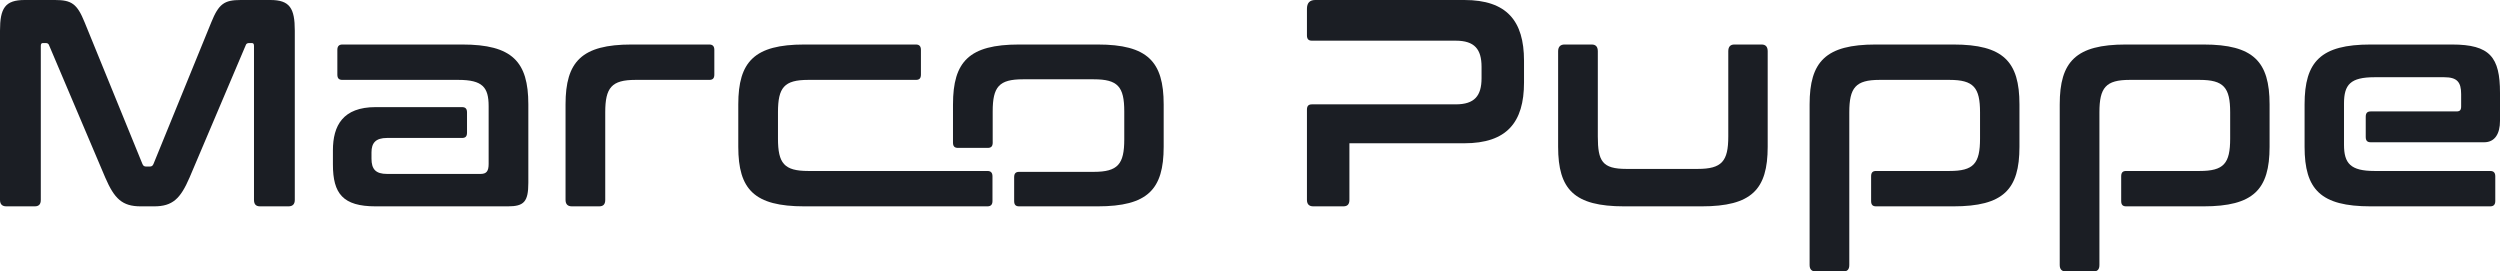 <svg width="221" height="24" viewBox="0 0 221 24" fill="none" xmlns="http://www.w3.org/2000/svg">
<path d="M2.184 0H4.859C6.331 0 6.822 0.339 7.484 1.98L12.588 14.489C12.662 14.671 12.76 14.723 12.932 14.723H13.226C13.398 14.723 13.496 14.671 13.57 14.489L18.674 1.98C19.336 0.339 19.827 0 21.275 0H23.9C25.618 0 26.06 0.73 26.06 2.71V17.668C26.06 18.059 25.863 18.241 25.495 18.241H22.992C22.624 18.241 22.453 18.059 22.453 17.668V4.065C22.453 3.883 22.403 3.805 22.256 3.805H22.035C21.864 3.805 21.765 3.857 21.716 4.013L16.76 15.687C15.95 17.564 15.263 18.241 13.619 18.241H12.441C10.797 18.241 10.11 17.564 9.3 15.687L4.343 4.013C4.294 3.857 4.196 3.805 4.024 3.805H3.803C3.656 3.805 3.607 3.883 3.607 4.065V17.668C3.607 18.059 3.435 18.241 3.067 18.241H0.564C0.196 18.241 0 18.059 0 17.668V2.71C0 0.73 0.442 0 2.184 0Z" fill="#1B1E24"/>
<path d="M55.834 3.935H62.705C62.999 3.935 63.147 4.091 63.147 4.404V6.593C63.147 6.932 62.999 7.062 62.705 7.062H56.178C54.068 7.062 53.503 7.739 53.503 9.928V17.668C53.503 18.059 53.331 18.241 52.963 18.241H50.559C50.191 18.241 49.994 18.059 49.994 17.668V9.225C49.994 5.446 51.417 3.935 55.834 3.935Z" fill="#1B1E24"/>
<path d="M71.104 3.935H80.968C81.263 3.935 81.41 4.091 81.41 4.404V6.593C81.41 6.932 81.263 7.062 80.968 7.062H71.448C69.313 7.062 68.773 7.739 68.773 9.928V12.248C68.773 14.437 69.313 15.114 71.448 15.114H87.293C87.588 15.114 87.735 15.27 87.735 15.583V17.772C87.735 18.085 87.588 18.241 87.293 18.241H71.104C66.687 18.241 65.264 16.756 65.264 12.977V9.225C65.264 5.446 66.687 3.935 71.104 3.935Z" fill="#1B1E24"/>
<path d="M138.302 3.935H140.707C141.075 3.935 141.247 4.143 141.247 4.534V12.065C141.247 14.254 141.639 14.932 143.774 14.932H150.08C152.215 14.932 152.78 14.254 152.78 12.065V4.534C152.78 4.143 152.951 3.935 153.319 3.935H155.724C156.092 3.935 156.264 4.143 156.264 4.534V12.977C156.264 16.756 154.841 18.241 150.424 18.241H143.578C139.161 18.241 137.738 16.756 137.738 12.977V4.534C137.738 4.143 137.934 3.935 138.302 3.935Z" fill="#1B1E24"/>
<path d="M30.264 3.935H40.864C45.281 3.935 46.705 5.446 46.705 9.225V16.156C46.705 17.85 46.312 18.241 44.889 18.241H33.209C30.313 18.241 29.43 17.12 29.43 14.541V13.29C29.43 11.101 30.313 9.469 33.209 9.469H40.839C41.134 9.469 41.284 9.599 41.284 9.938V11.73C41.284 12.069 41.138 12.195 40.844 12.195H34.215C33.209 12.195 32.84 12.638 32.84 13.472V14.02C32.84 14.958 33.209 15.375 34.215 15.375H42.484C42.999 15.375 43.196 15.14 43.196 14.489V12.195V9.876V9.381C43.196 7.713 42.656 7.062 40.521 7.062H30.264C29.97 7.062 29.822 6.932 29.822 6.593V4.404C29.822 4.091 29.97 3.935 30.264 3.935Z" fill="#1B1E24"/>
<path d="M97.029 3.935H90.085C85.668 3.935 84.245 5.446 84.245 9.225L84.244 12.605C84.244 12.944 84.391 13.074 84.686 13.074H87.313C87.608 13.074 87.755 12.944 87.755 12.605L87.754 12.457L87.754 12.453C87.754 12.405 87.754 12.36 87.754 12.326V9.85C87.754 7.661 88.318 7.01 90.428 7.01H96.686C98.82 7.01 99.385 7.661 99.385 9.85V12.326C99.385 14.515 98.82 15.192 96.686 15.192H90.092C89.798 15.192 89.651 15.325 89.651 15.663V17.772C89.651 18.111 89.798 18.241 90.092 18.241H97.029C101.446 18.241 102.869 16.756 102.869 12.977V9.225C102.869 5.446 101.446 3.935 97.029 3.935Z" fill="#1B1E24"/>
<path d="M116.27 0H129.447C133.202 0 134.723 1.85 134.723 5.368V7.296C134.723 10.814 133.202 12.665 129.447 12.665H119.288V17.668C119.288 18.059 119.117 18.241 118.748 18.241H116.098C115.73 18.241 115.534 18.059 115.534 17.668L115.534 9.694C115.534 9.355 115.682 9.225 115.976 9.225H119.288H128.686C130.355 9.225 130.969 8.469 130.969 6.906V5.915C130.969 4.352 130.355 3.596 128.686 3.596H119.607H115.976C115.681 3.596 115.534 3.464 115.534 3.125V0.782C115.534 0.261 115.779 0 116.27 0Z" fill="#1B1E24"/>
<path d="M165.809 3.935H172.68C177.096 3.935 178.52 5.446 178.52 9.225V12.977C178.52 16.756 177.096 18.241 172.68 18.241H165.847C165.553 18.241 165.406 18.11 165.406 17.771V15.584C165.406 15.245 165.553 15.114 165.847 15.114H172.336C174.471 15.114 175.035 14.463 175.035 12.248V9.928C175.035 7.739 174.471 7.062 172.336 7.062H166.152C164.042 7.062 163.478 7.739 163.478 9.928V15.114V18.241V23.427C163.478 23.818 163.306 24 162.938 24H160.533C160.165 24 159.969 23.818 159.969 23.427V9.225C159.969 5.446 161.392 3.935 165.809 3.935Z" fill="#1B1E24"/>
<path d="M209.565 3.935H216.755C220.117 3.935 221 5.055 221 8.208V10.684C221 11.805 220.558 12.576 219.601 12.576H209.573C209.278 12.576 209.131 12.446 209.131 12.107L209.131 10.319C209.131 9.98 209.28 9.85 209.574 9.85H217.147C217.442 9.85 217.565 9.746 217.565 9.407V8.313C217.565 7.244 217.197 6.827 216.068 6.827H209.909C207.774 6.827 207.21 7.479 207.21 9.147V9.85V12.576V12.795C207.21 14.437 207.774 15.114 209.909 15.114H220.141C220.436 15.114 220.583 15.27 220.583 15.583V17.772C220.583 18.085 220.436 18.241 220.141 18.241H209.565C205.148 18.241 203.725 16.756 203.725 12.977V9.225C203.725 5.446 205.148 3.935 209.565 3.935Z" fill="#1B1E24"/>
<path d="M194.791 3.935H187.92C183.503 3.935 182.08 5.446 182.08 9.225V23.427C182.08 23.818 182.276 24 182.644 24H185.049C185.417 24 185.589 23.818 185.589 23.427V18.241V15.114V9.928C185.589 7.739 186.153 7.062 188.264 7.062H194.447C196.582 7.062 197.147 7.739 197.147 9.928V12.248C197.147 14.463 196.582 15.114 194.447 15.114L187.955 15.114C187.66 15.114 187.513 15.245 187.513 15.584V17.771C187.513 18.11 187.66 18.241 187.955 18.241L194.791 18.241C199.208 18.241 200.631 16.756 200.631 12.977V9.225C200.631 5.446 199.208 3.935 194.791 3.935Z" fill="#1B1E24"/>
</svg>
